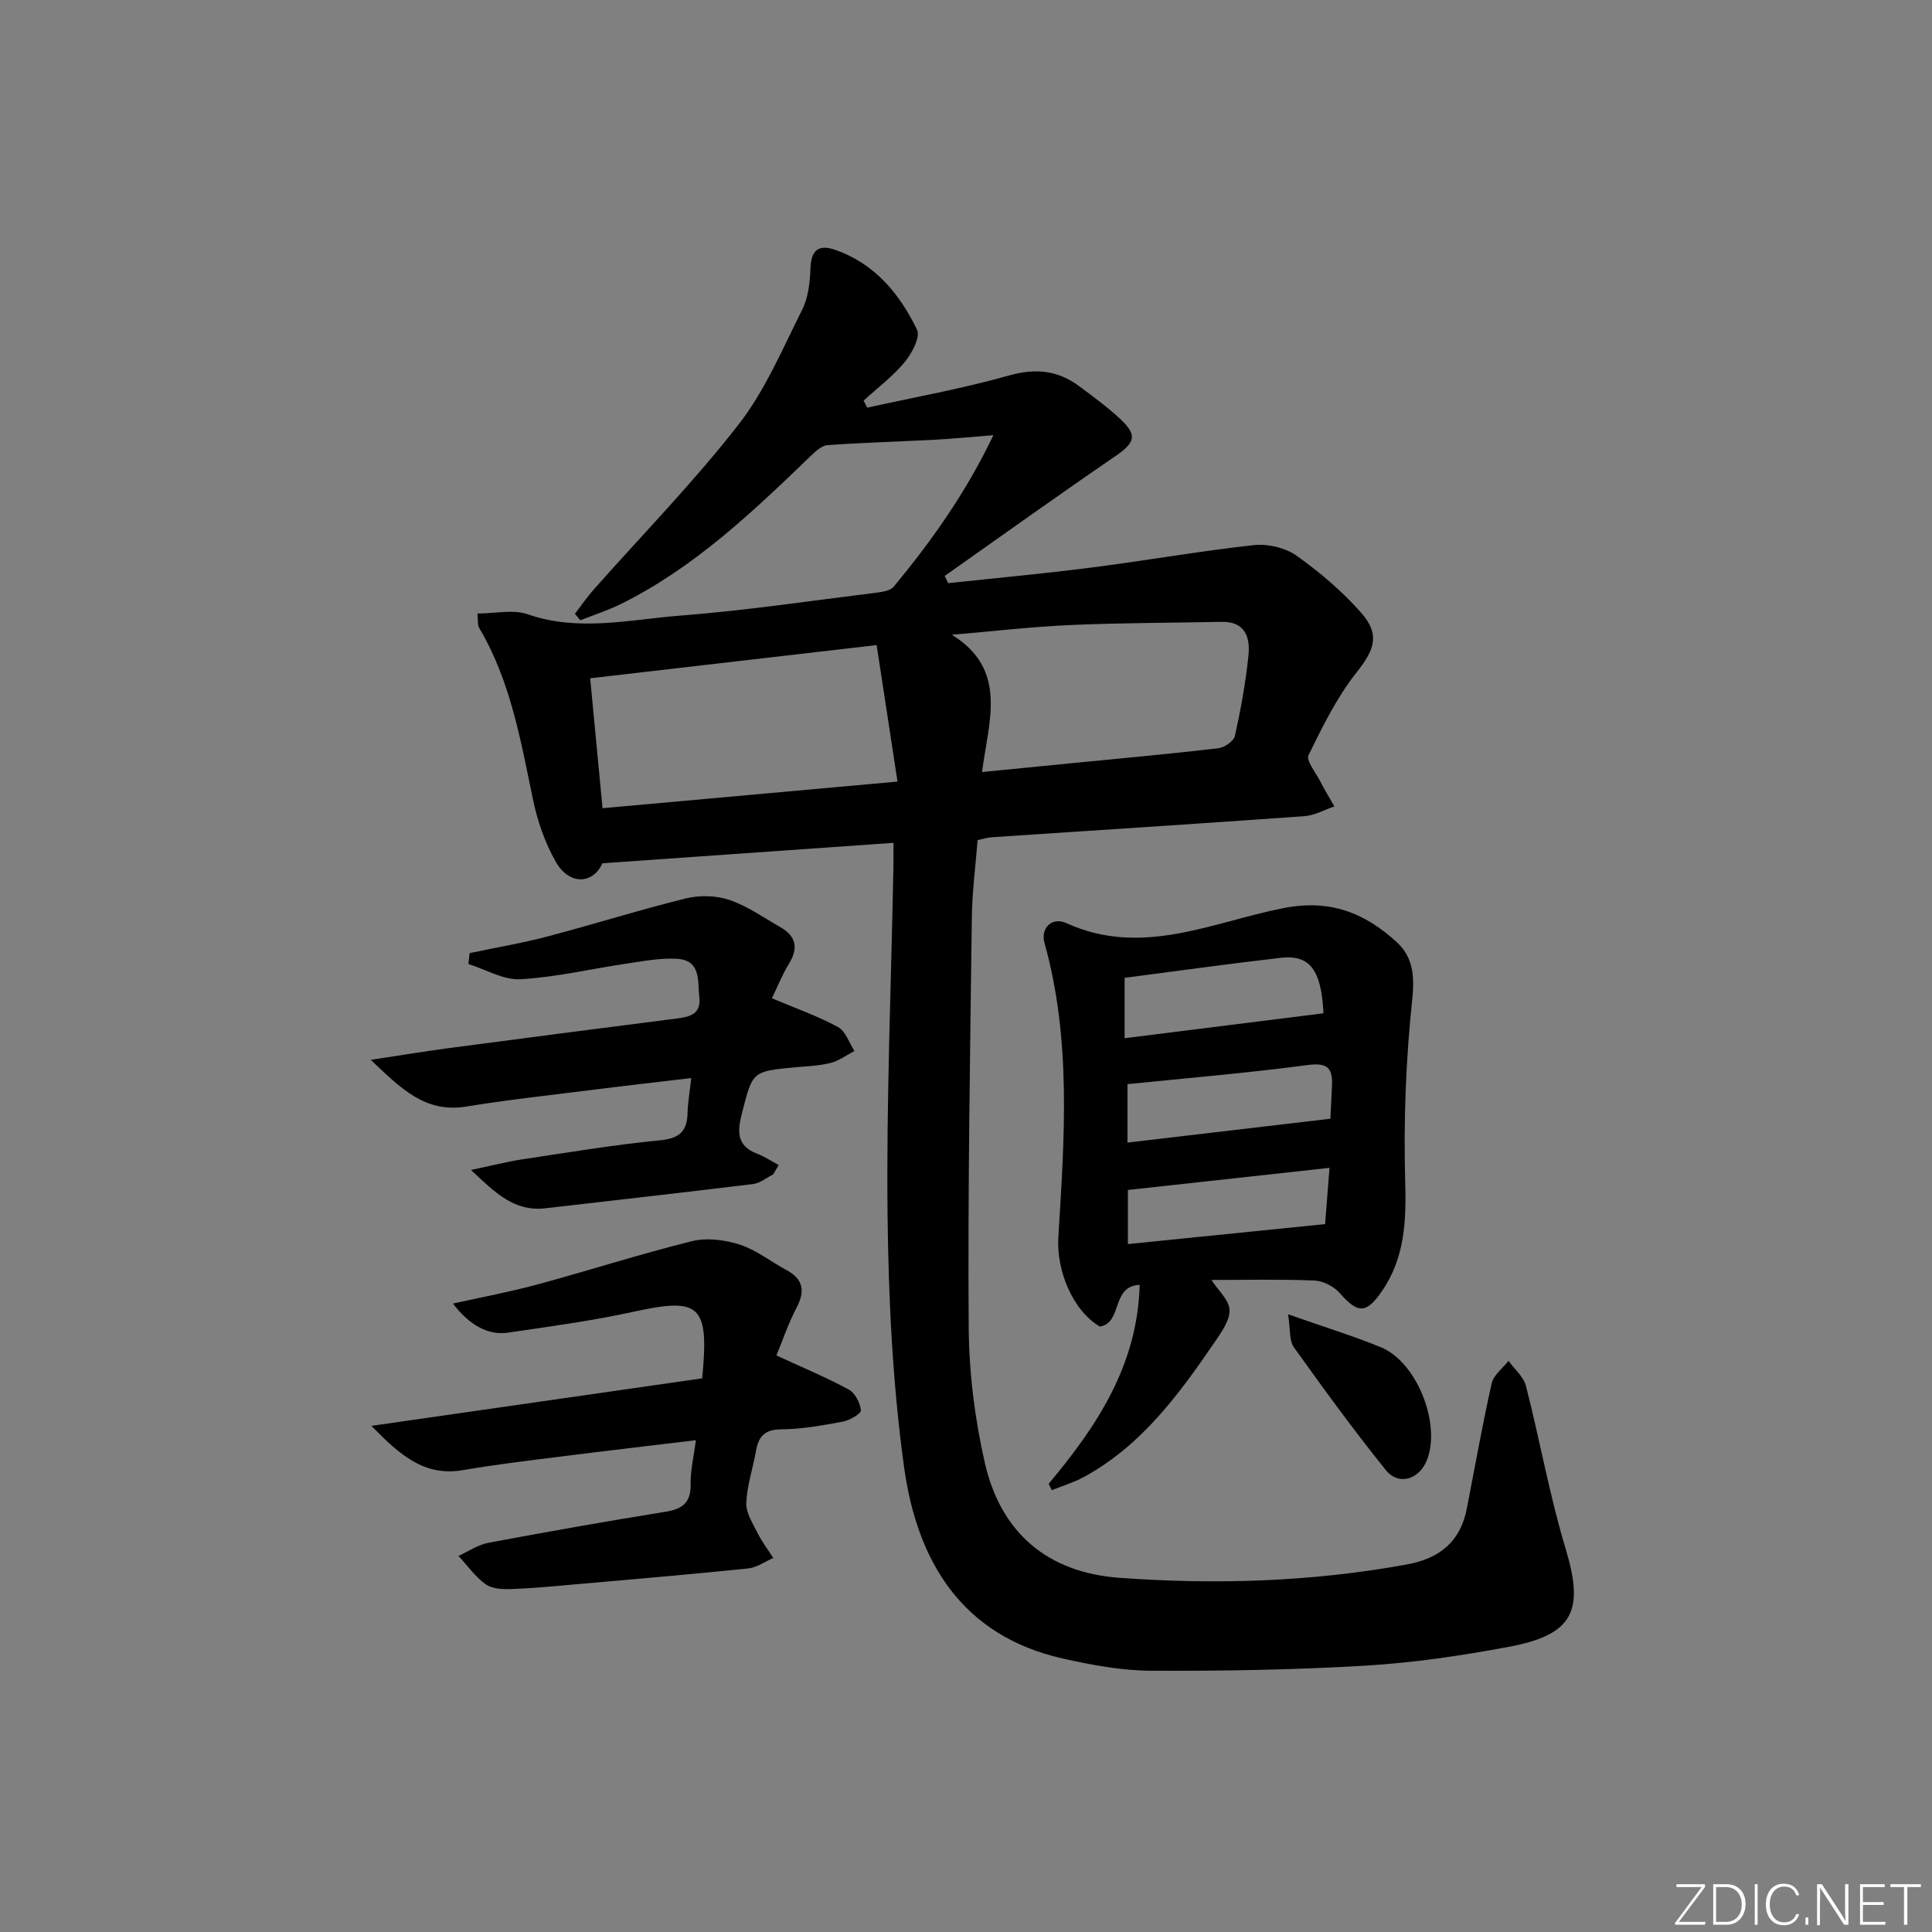 <svg enable-background="new 0 0 400 400" viewBox="0 0 400 400" xmlns="http://www.w3.org/2000/svg"><rect x="0" y="0" width="400" height="400" fill="#808080" stroke="none"/><g fill="#fafbfc"><path d="m346.9 398 5.4-7.3h-5.2v-.6h5.9v.6l-5.4 7.2h5.5l-.1.6h-6.2v-.5z"/><path d="m354.7 390.1h2.8c2.3 0 3.9 1.6 3.9 4.1s-1.6 4.3-3.9 4.3h-2.8zm.6 7.8h2c2.2 0 3.3-1.6 3.3-3.6 0-1.8-1-3.6-3.3-3.6h-2z"/><path d="m363.9 390.1v8.4h-.6v-8.4z"/><path d="m372.5 396.3c-.4 1.3-1.4 2.3-3.2 2.3-2.4 0-3.7-1.9-3.7-4.3 0-2.3 1.2-4.3 3.7-4.3 1.8 0 2.9 1 3.2 2.4h-.6c-.4-1.1-1.1-1.8-2.5-1.8-2.1 0-3 1.9-3 3.7s.9 3.7 3 3.7c1.4 0 2.1-.7 2.5-1.7z"/><path d="m373.8 398.5v-1.5h.6v1.5z"/><path d="m376.2 398.5v-8.4h1c1.3 2 4.4 6.7 4.9 7.6-.1-1.2-.1-2.4-.1-3.8v-3.8h.7v8.4h-.9c-1.2-1.9-4.4-6.8-5-7.7.1 1.1 0 2.3 0 3.9v3.9h-.6z"/><path d="m390 394.4h-4.3v3.5h4.7l-.1.6h-5.2v-8.4h5.1v.6h-4.5v3.1h4.3z"/><path d="m394.2 390.7h-2.8v-.6h6.3v.6h-2.8v7.8h-.7z"/></g><path d="m184.98 174.5c-20.38 1.43-40.21 2.82-60.26 4.23-1.91 4.31-6.83 4.65-9.65-.3-2.26-3.96-3.81-8.51-4.74-12.99-2.54-12.2-4.63-24.48-11.12-35.43-.37-.63-.21-1.58-.36-2.99 3.66 0 7.37-.89 10.4.16 10.61 3.68 21.17 1.08 31.66.27 13.4-1.04 26.72-3.03 40.07-4.68 1.42-.18 3.31-.39 4.08-1.33 7.71-9.34 14.76-19.13 20.61-31.34-4.78.38-8.45.74-12.13.94-7.39.39-14.8.59-22.18 1.12-1.24.09-2.54 1.31-3.55 2.28-12 11.57-24.05 23.06-39.2 30.58-2.72 1.35-5.64 2.28-8.46 3.41-.37-.45-.75-.9-1.12-1.35 1.29-1.68 2.49-3.44 3.89-5.02 10.03-11.33 20.66-22.19 29.94-34.1 5.53-7.09 9.15-15.72 13.23-23.85 1.27-2.54 1.61-5.72 1.71-8.64.13-3.76 1.79-4.89 5.06-3.76 8.22 2.84 13.41 9.11 17 16.56.73 1.52-1.06 4.9-2.56 6.7-2.46 2.97-5.63 5.35-8.5 7.97.25.49.5.97.75 1.46 9.8-2.17 19.71-3.93 29.36-6.66 5.52-1.56 10.11-1.07 14.54 2.23 2.93 2.18 5.9 4.35 8.55 6.84 3.55 3.33 2.97 4.86-1.06 7.62-11.88 8.13-23.58 16.52-35.35 24.81.24.5.48 1 .72 1.5 9.92-1.07 19.87-1.98 29.77-3.25 11.19-1.43 22.31-3.4 33.52-4.63 2.87-.31 6.49.53 8.82 2.18 4.84 3.43 9.47 7.38 13.39 11.82 4.06 4.6 2.68 7.77-1 12.43-4.04 5.11-7 11.15-9.89 17.05-.54 1.1 1.4 3.48 2.3 5.21.95 1.84 2.02 3.61 3.05 5.41-2.07.7-4.1 1.87-6.2 2.02-21.55 1.54-43.12 2.92-64.68 4.36-.96.06-1.91.37-2.99.59-.42 5.44-1.13 10.72-1.19 16.02-.36 28.3-.85 56.61-.65 84.9.07 9.38 1.26 18.92 3.35 28.07 3.31 14.44 12.98 22.64 27.76 23.74 19.92 1.47 39.82.85 59.58-2.75 6.9-1.26 11.12-4.76 12.46-11.66 1.67-8.62 3.2-17.28 5.13-25.84.39-1.73 2.28-3.12 3.48-4.66 1.24 1.72 3.12 3.28 3.61 5.2 2.88 11.22 4.89 22.68 8.23 33.75 3.86 12.78 1.62 17.76-11.79 20.26-9.77 1.82-19.68 3.3-29.59 3.89-14.77.88-29.6 1.12-44.4 1.06-6.08-.03-12.24-1.16-18.22-2.5-21.11-4.71-30.31-20.25-32.99-39.72-2.37-17.23-3.22-34.76-3.41-52.18-.26-23.79.75-47.6 1.2-71.4.05-1.77.02-3.57.02-5.61zm-60.23-7.17c20.17-1.82 40.06-3.61 61.07-5.51-1.5-9.78-2.9-18.96-4.32-28.26-20.59 2.39-39.94 4.63-59.31 6.87.87 9.17 1.69 17.87 2.56 26.9zm78.57-7.49c7.19-.71 13.45-1.33 19.71-1.94 9.75-.96 19.52-1.84 29.25-2.99 1.26-.15 3.16-1.48 3.4-2.56 1.21-5.49 2.23-11.06 2.8-16.65.38-3.7-.65-7.05-5.54-6.95-10.45.21-20.92.19-31.36.66-8.18.37-16.34 1.32-24.51 2.01 11.7 7.22 7.61 17.89 6.25 28.42z" fill="#010000"/><path d="m217.11 307.21c9.95-11.9 18.39-24.47 18.85-41.2-5.98.27-3.47 7.85-8.24 8.64-5.56-3.25-9.04-11.49-8.6-18.55 1.25-20.39 2.75-40.82-2.88-60.91-.83-2.96 1.5-5.46 4.56-4.06 15.57 7.1 30.17-.2 44.84-3.1 9.77-1.94 16.94.99 23.54 7.03 3.27 2.99 3.74 6.83 3.22 11.72-1.32 12.49-1.82 25.14-1.47 37.7.23 8.24-.03 15.89-4.83 22.86-3.24 4.71-4.97 4.65-8.73.37-1.2-1.37-3.43-2.51-5.23-2.59-7.14-.29-14.31-.12-21.33-.12 1.42 2.19 3.67 4.15 3.75 6.2.09 2.16-1.65 4.58-3.02 6.59-7.44 10.89-15.21 21.52-27.16 28.02-2.08 1.13-4.41 1.82-6.62 2.72-.22-.44-.44-.88-.65-1.32zm56.9-97.42c-.42-8.91-2.79-12.17-8.78-11.49-10.79 1.23-21.55 2.75-32.39 4.15v12.5c14.04-1.76 27.61-3.46 41.17-5.16zm-40.58 26.77c14.09-1.66 27.8-3.27 42.01-4.94.09-1.82.23-4.45.34-7.08.14-3.76-1.33-4.53-5.19-4.02-12.29 1.64-24.67 2.66-37.16 3.94zm41.83 5.23c-14.42 1.58-27.97 3.07-41.74 4.58v11.2c13.56-1.37 26.77-2.71 40.83-4.13.22-2.86.52-6.76.91-11.65z" fill="#010000"/><path d="m145.38 285.37c1.49-15.27-.48-16.8-14.2-13.79-8.58 1.88-17.32 3.05-26.01 4.33-4.1.6-8-1.55-11.39-6.02 6.02-1.34 11.81-2.42 17.47-3.95 10.7-2.9 21.27-6.31 32.02-8.97 3.09-.76 6.83-.27 9.92.72 3.41 1.1 6.38 3.51 9.6 5.24 3.54 1.91 3.95 4.36 2.11 7.86-1.72 3.29-2.91 6.85-4.15 9.84 5.52 2.55 10.38 4.57 14.99 7.07 1.3.7 2.35 2.76 2.5 4.29.06.69-2.31 2.07-3.72 2.34-4.23.79-8.53 1.57-12.81 1.6-3.45.03-4.67 1.51-5.2 4.51-.63 3.59-1.86 7.13-2 10.73-.08 2.06 1.36 4.26 2.36 6.27.9 1.8 2.14 3.42 3.23 5.12-1.73.75-3.41 1.99-5.2 2.17-12.06 1.24-24.15 2.27-36.23 3.33-4.3.38-8.61.8-12.93.94-1.76.06-3.91-.07-5.23-1.02-2.15-1.56-3.75-3.86-5.59-5.85 2.06-.93 4.03-2.3 6.19-2.71 12.23-2.3 24.48-4.46 36.76-6.44 3.55-.57 5.2-2 5.12-5.75-.06-2.76.63-5.53 1.08-9.05-9.66 1.16-18.82 2.22-27.96 3.38-6.75.85-13.52 1.65-20.23 2.81-8 1.38-13.05-3.08-18.98-9.16 23.49-3.38 45.98-6.61 68.48-9.84z" fill="#010000"/><path d="m159.81 206.68c5 2.11 9.53 3.7 13.7 5.96 1.57.85 2.28 3.26 3.39 4.96-1.65.85-3.22 2.04-4.97 2.48-2.39.6-4.93.67-7.4.9-8.83.83-8.7.86-10.92 9.51-.96 3.75-1.14 6.74 3.16 8.38 1.56.59 2.97 1.55 4.45 2.34-.38.64-.75 1.29-1.13 1.93-1.38.69-2.7 1.82-4.15 2-14.33 1.76-28.68 3.35-43.02 5.02-6.38.74-10.29-3.1-15.41-7.93 4.35-.91 7.44-1.71 10.57-2.19 9.5-1.43 19-3.02 28.55-3.95 4.02-.39 5.63-1.82 5.72-5.66.05-2.13.44-4.25.77-7.23-6.98.83-13.47 1.56-19.95 2.38-8.89 1.12-17.8 2.08-26.63 3.52-8.5 1.38-13.5-3.7-19.77-9.67 6.1-.92 11.04-1.75 16-2.41 15.78-2.09 31.56-4.14 47.35-6.15 2.71-.34 5.06-.92 4.67-4.37-.38-3.31.43-7.67-4.59-7.99-3.42-.21-6.91.47-10.34.97-7.37 1.09-14.7 2.84-22.1 3.26-3.52.2-7.18-2.03-10.78-3.15.08-.75.17-1.51.25-2.26 5.37-1.13 10.8-2.04 16.1-3.44 9.6-2.52 19.07-5.52 28.7-7.89 2.82-.69 6.23-.61 8.97.32 3.72 1.26 7.07 3.64 10.54 5.62 3.17 1.82 3.86 4.22 1.86 7.49-1.44 2.35-2.46 4.94-3.59 7.25z" fill="#010000"/><path d="m266.68 272.11c7.47 2.63 13.46 4.46 19.23 6.83 7.4 3.04 12.44 15.73 9.56 23.26-1.57 4.11-5.89 5.49-8.57 2.15-6.63-8.25-12.87-16.82-19.03-25.43-.97-1.36-.68-3.62-1.19-6.81z" fill="#010000"/></svg>